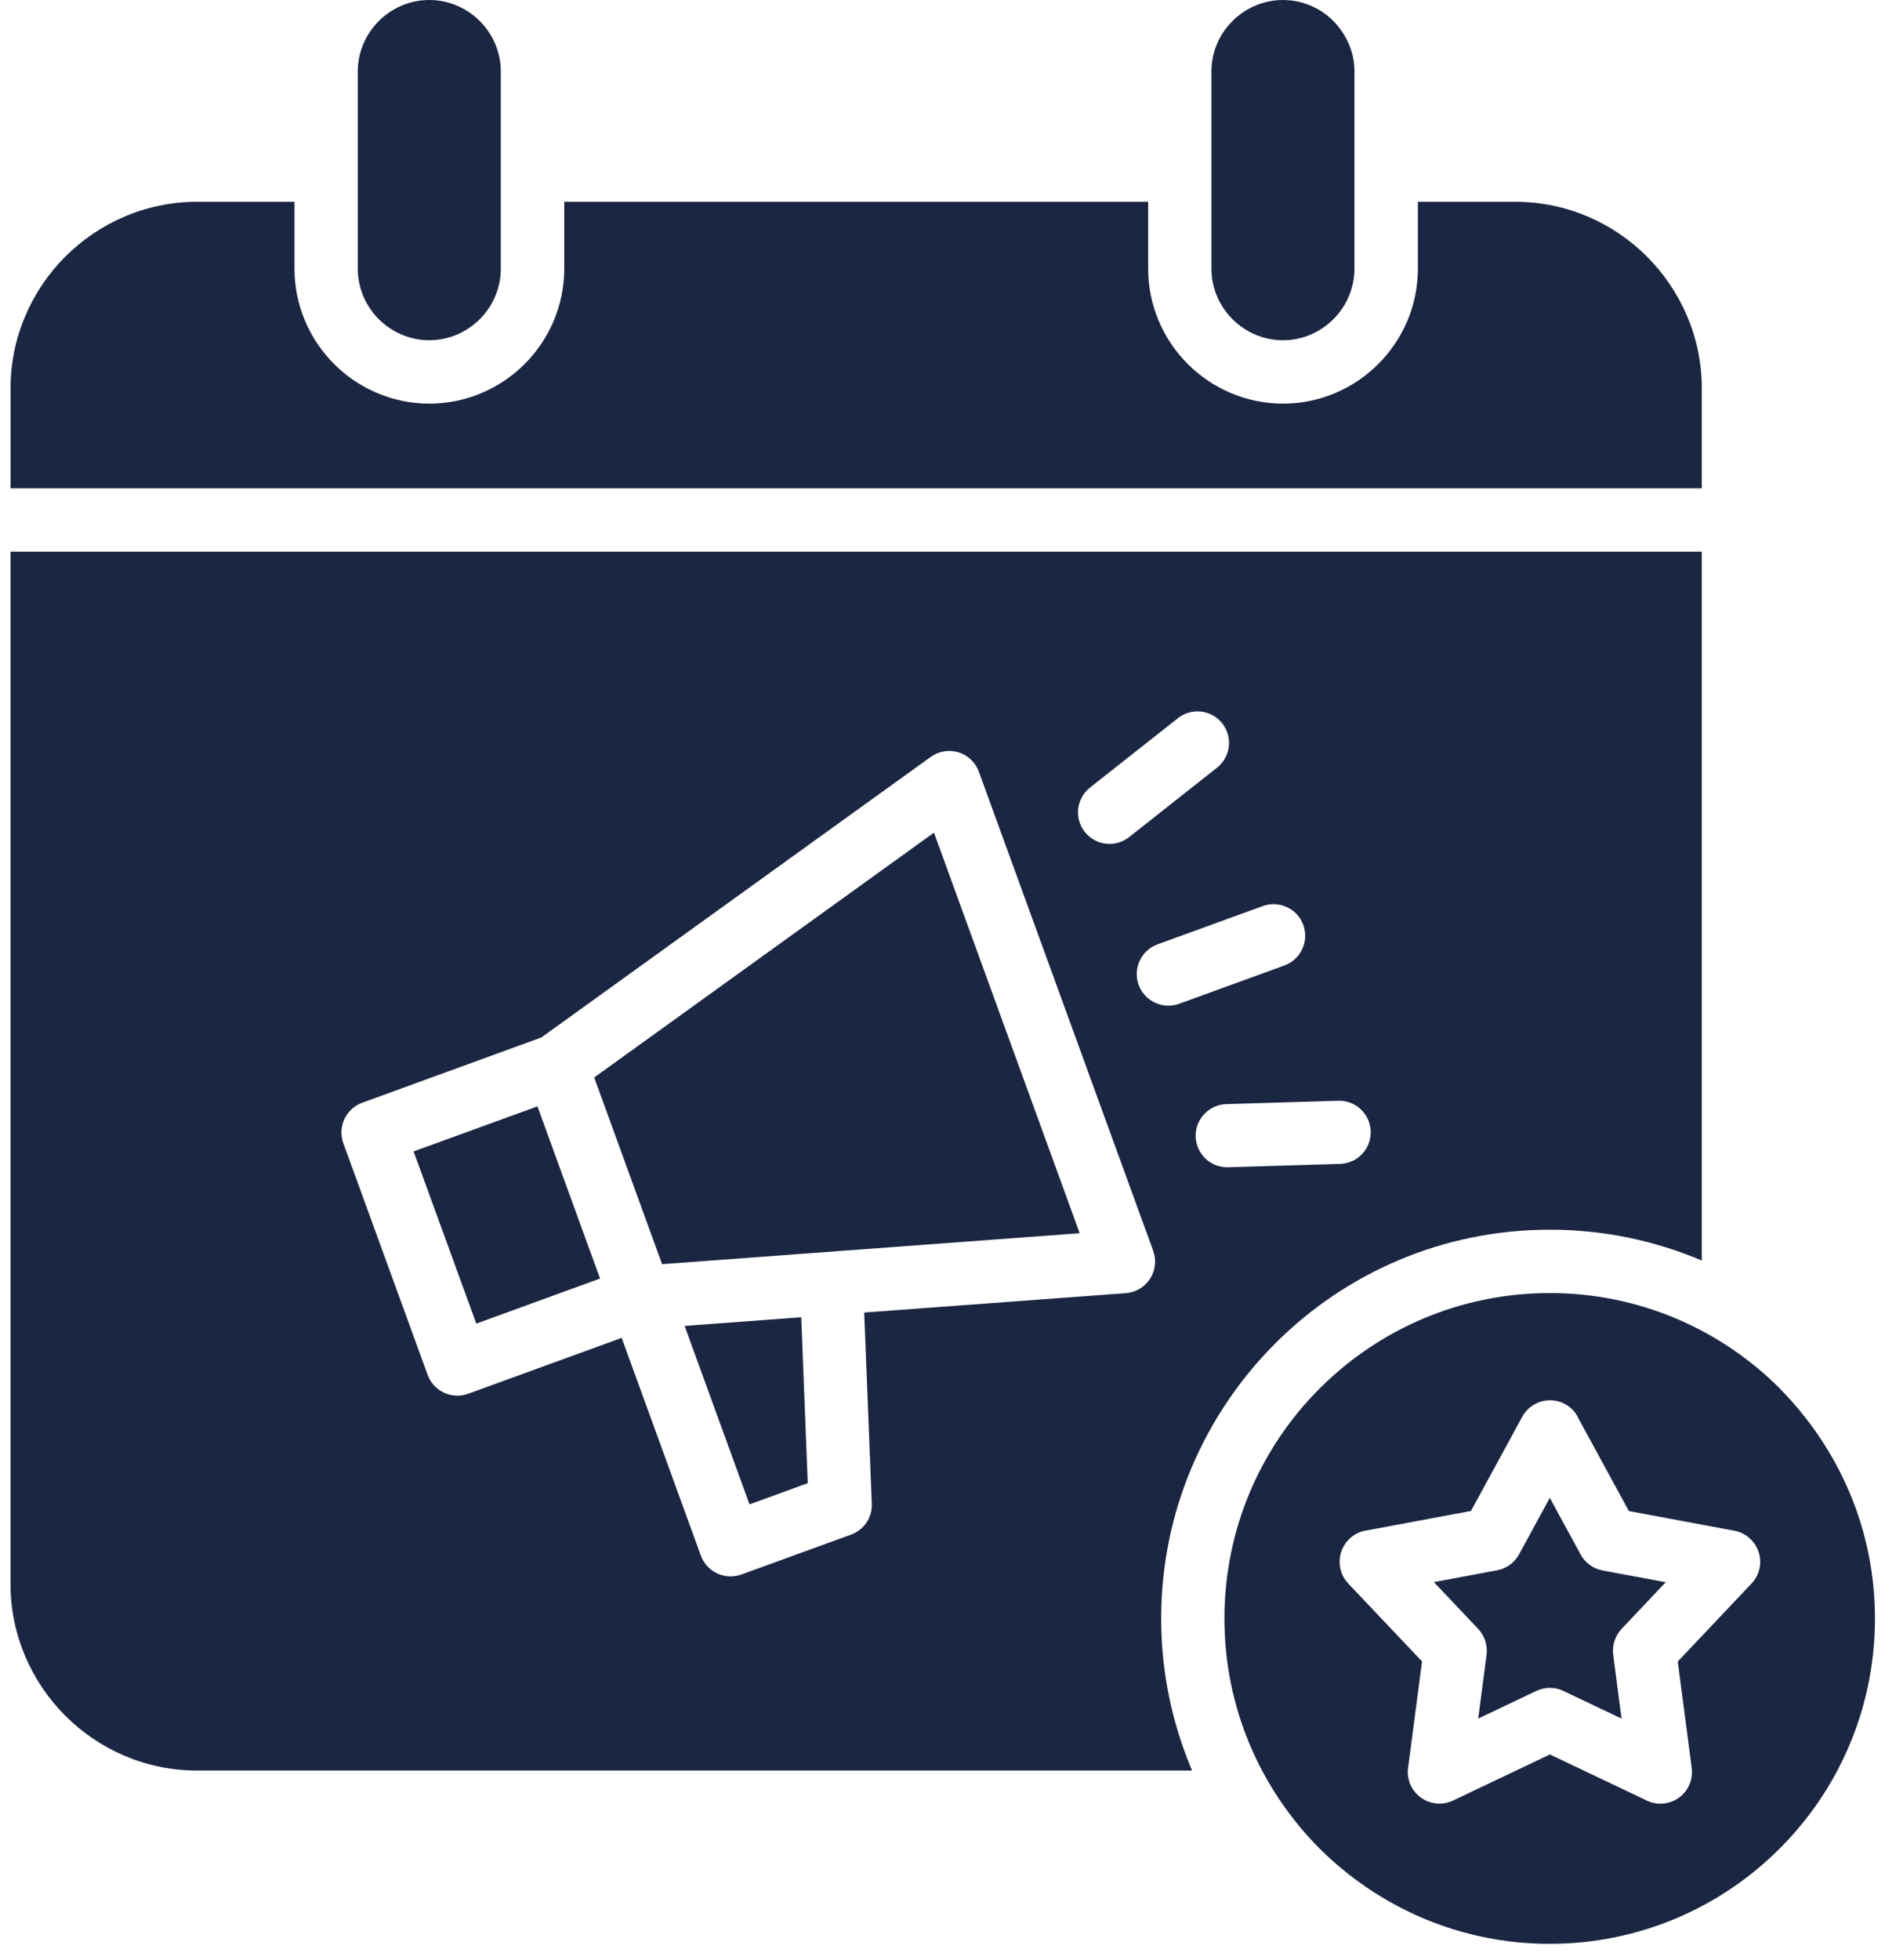 <?xml version="1.0" encoding="UTF-8"?> <svg xmlns="http://www.w3.org/2000/svg" width="60" height="62" viewBox="0 0 60 62" fill="none"><path d="M49.922 44.809L51.546 47.792L54.883 48.414C55.425 48.513 55.783 49.035 55.687 49.576C55.65 49.774 55.559 49.949 55.428 50.085L53.094 52.552L53.535 55.919C53.606 56.468 53.222 56.969 52.674 57.039C52.475 57.066 52.285 57.032 52.118 56.951L49.048 55.491L45.977 56.951C45.479 57.186 44.881 56.971 44.646 56.473C44.555 56.28 44.531 56.071 44.565 55.875L45.001 52.549L42.667 50.085C42.286 49.685 42.304 49.051 42.704 48.67C42.86 48.521 43.048 48.435 43.247 48.406L46.549 47.79L48.173 44.809C48.437 44.326 49.045 44.145 49.528 44.409C49.703 44.506 49.839 44.644 49.927 44.809L49.922 44.809ZM50.019 49.166L49.045 47.375L48.079 49.147C47.941 49.411 47.688 49.609 47.374 49.667L45.377 50.04L46.776 51.518C46.975 51.729 47.082 52.024 47.043 52.338L46.779 54.356L48.62 53.481C48.881 53.358 49.194 53.348 49.473 53.481L51.314 54.356L51.055 52.371C51.008 52.074 51.094 51.755 51.316 51.52L52.713 50.043L50.716 49.672C50.431 49.617 50.168 49.443 50.019 49.166ZM53.854 39.872V17.449H0.333V50.1C0.333 51.721 0.999 53.199 2.067 54.267C3.135 55.334 4.612 56 6.234 56H37.725C37.096 54.523 36.746 52.896 36.746 51.191C36.746 47.798 38.125 44.725 40.349 42.498C42.573 40.268 45.649 38.893 49.045 38.893C50.753 38.893 52.377 39.242 53.854 39.869L53.854 39.872ZM56.321 43.913C54.459 42.052 51.886 40.898 49.042 40.898C46.199 40.898 43.625 42.052 41.764 43.913C39.9 45.775 38.748 48.349 38.748 51.192C38.748 54.011 39.881 56.567 41.737 58.445C43.625 60.33 46.199 61.481 49.04 61.481C51.883 61.481 54.457 60.33 56.318 58.468C58.182 56.609 59.334 54.035 59.334 51.192C59.334 48.373 58.2 45.819 56.318 43.913L56.321 43.913ZM35.731 26.477C35.3 26.819 34.671 26.746 34.329 26.312C33.987 25.882 34.06 25.253 34.493 24.91L37.276 22.715C37.707 22.373 38.336 22.446 38.678 22.879C39.02 23.31 38.947 23.939 38.514 24.281L35.731 26.477ZM37.315 31.748C36.796 31.936 36.221 31.667 36.033 31.15C35.846 30.63 36.114 30.056 36.631 29.868L39.962 28.657C40.482 28.469 41.056 28.738 41.244 29.255C41.432 29.774 41.163 30.348 40.647 30.536L37.315 31.748ZM38.863 36.919C38.313 36.935 37.853 36.499 37.837 35.948C37.822 35.397 38.258 34.938 38.809 34.922L42.351 34.815C42.902 34.8 43.361 35.236 43.377 35.786C43.393 36.337 42.957 36.797 42.406 36.812L38.863 36.919ZM27.348 41.514L27.588 47.56C27.607 48.007 27.33 48.396 26.93 48.539L23.461 49.8C22.942 49.988 22.367 49.719 22.179 49.202L19.673 42.315L14.815 44.083C14.295 44.271 13.721 44.002 13.533 43.485L10.865 36.159C10.677 35.64 10.946 35.066 11.463 34.878L17.133 32.813L29.455 23.939C29.902 23.618 30.528 23.72 30.849 24.166C30.904 24.242 30.946 24.323 30.977 24.409L36.494 39.561C36.681 40.081 36.413 40.655 35.896 40.843C35.807 40.874 35.716 40.895 35.624 40.901L27.343 41.514L27.348 41.514ZM18.989 40.438L17.008 34.993L13.089 36.418L15.073 41.864L18.989 40.438ZM18.804 34.079L20.952 39.984L34.167 39.005L29.556 26.336L18.804 34.079ZM21.665 41.937L23.719 47.581L25.562 46.91L25.356 41.663L21.665 41.937ZM53.854 15.444V12.283C53.854 10.662 53.188 9.187 52.12 8.116C51.053 7.048 49.575 6.383 47.954 6.383H44.87V8.497C44.87 9.672 44.39 10.74 43.617 11.513C42.845 12.285 41.777 12.766 40.602 12.766C39.427 12.766 38.36 12.285 37.587 11.513C36.814 10.74 36.334 9.67 36.334 8.497V6.383H17.856V8.497C17.856 9.672 17.376 10.74 16.603 11.513C15.83 12.285 14.762 12.766 13.588 12.766C12.413 12.766 11.345 12.285 10.572 11.513C9.8 10.74 9.319 9.672 9.319 8.497V6.383H6.234C4.612 6.383 3.137 7.048 2.067 8.116C0.999 9.184 0.334 10.662 0.334 12.283V15.444H53.854ZM42.197 0.666C41.788 0.256 41.221 0 40.6 0C39.978 0 39.412 0.256 39.002 0.666C38.59 1.073 38.337 1.639 38.337 2.263V8.498C38.337 9.119 38.592 9.685 39.002 10.095C39.412 10.505 39.978 10.761 40.6 10.761C41.221 10.761 41.788 10.505 42.197 10.095C42.607 9.685 42.863 9.116 42.863 8.498V2.263C42.863 1.66 42.626 1.112 42.197 0.666ZM15.183 0.666C14.773 0.256 14.206 0 13.585 0C12.964 0 12.397 0.256 11.987 0.666C11.578 1.076 11.322 1.642 11.322 2.263V8.498C11.322 9.119 11.578 9.685 11.987 10.095C12.397 10.505 12.964 10.761 13.585 10.761C14.206 10.761 14.773 10.505 15.183 10.095C15.593 9.685 15.848 9.119 15.848 8.498V2.263C15.848 1.642 15.593 1.076 15.183 0.666Z" fill="#1B2642"></path></svg> 
